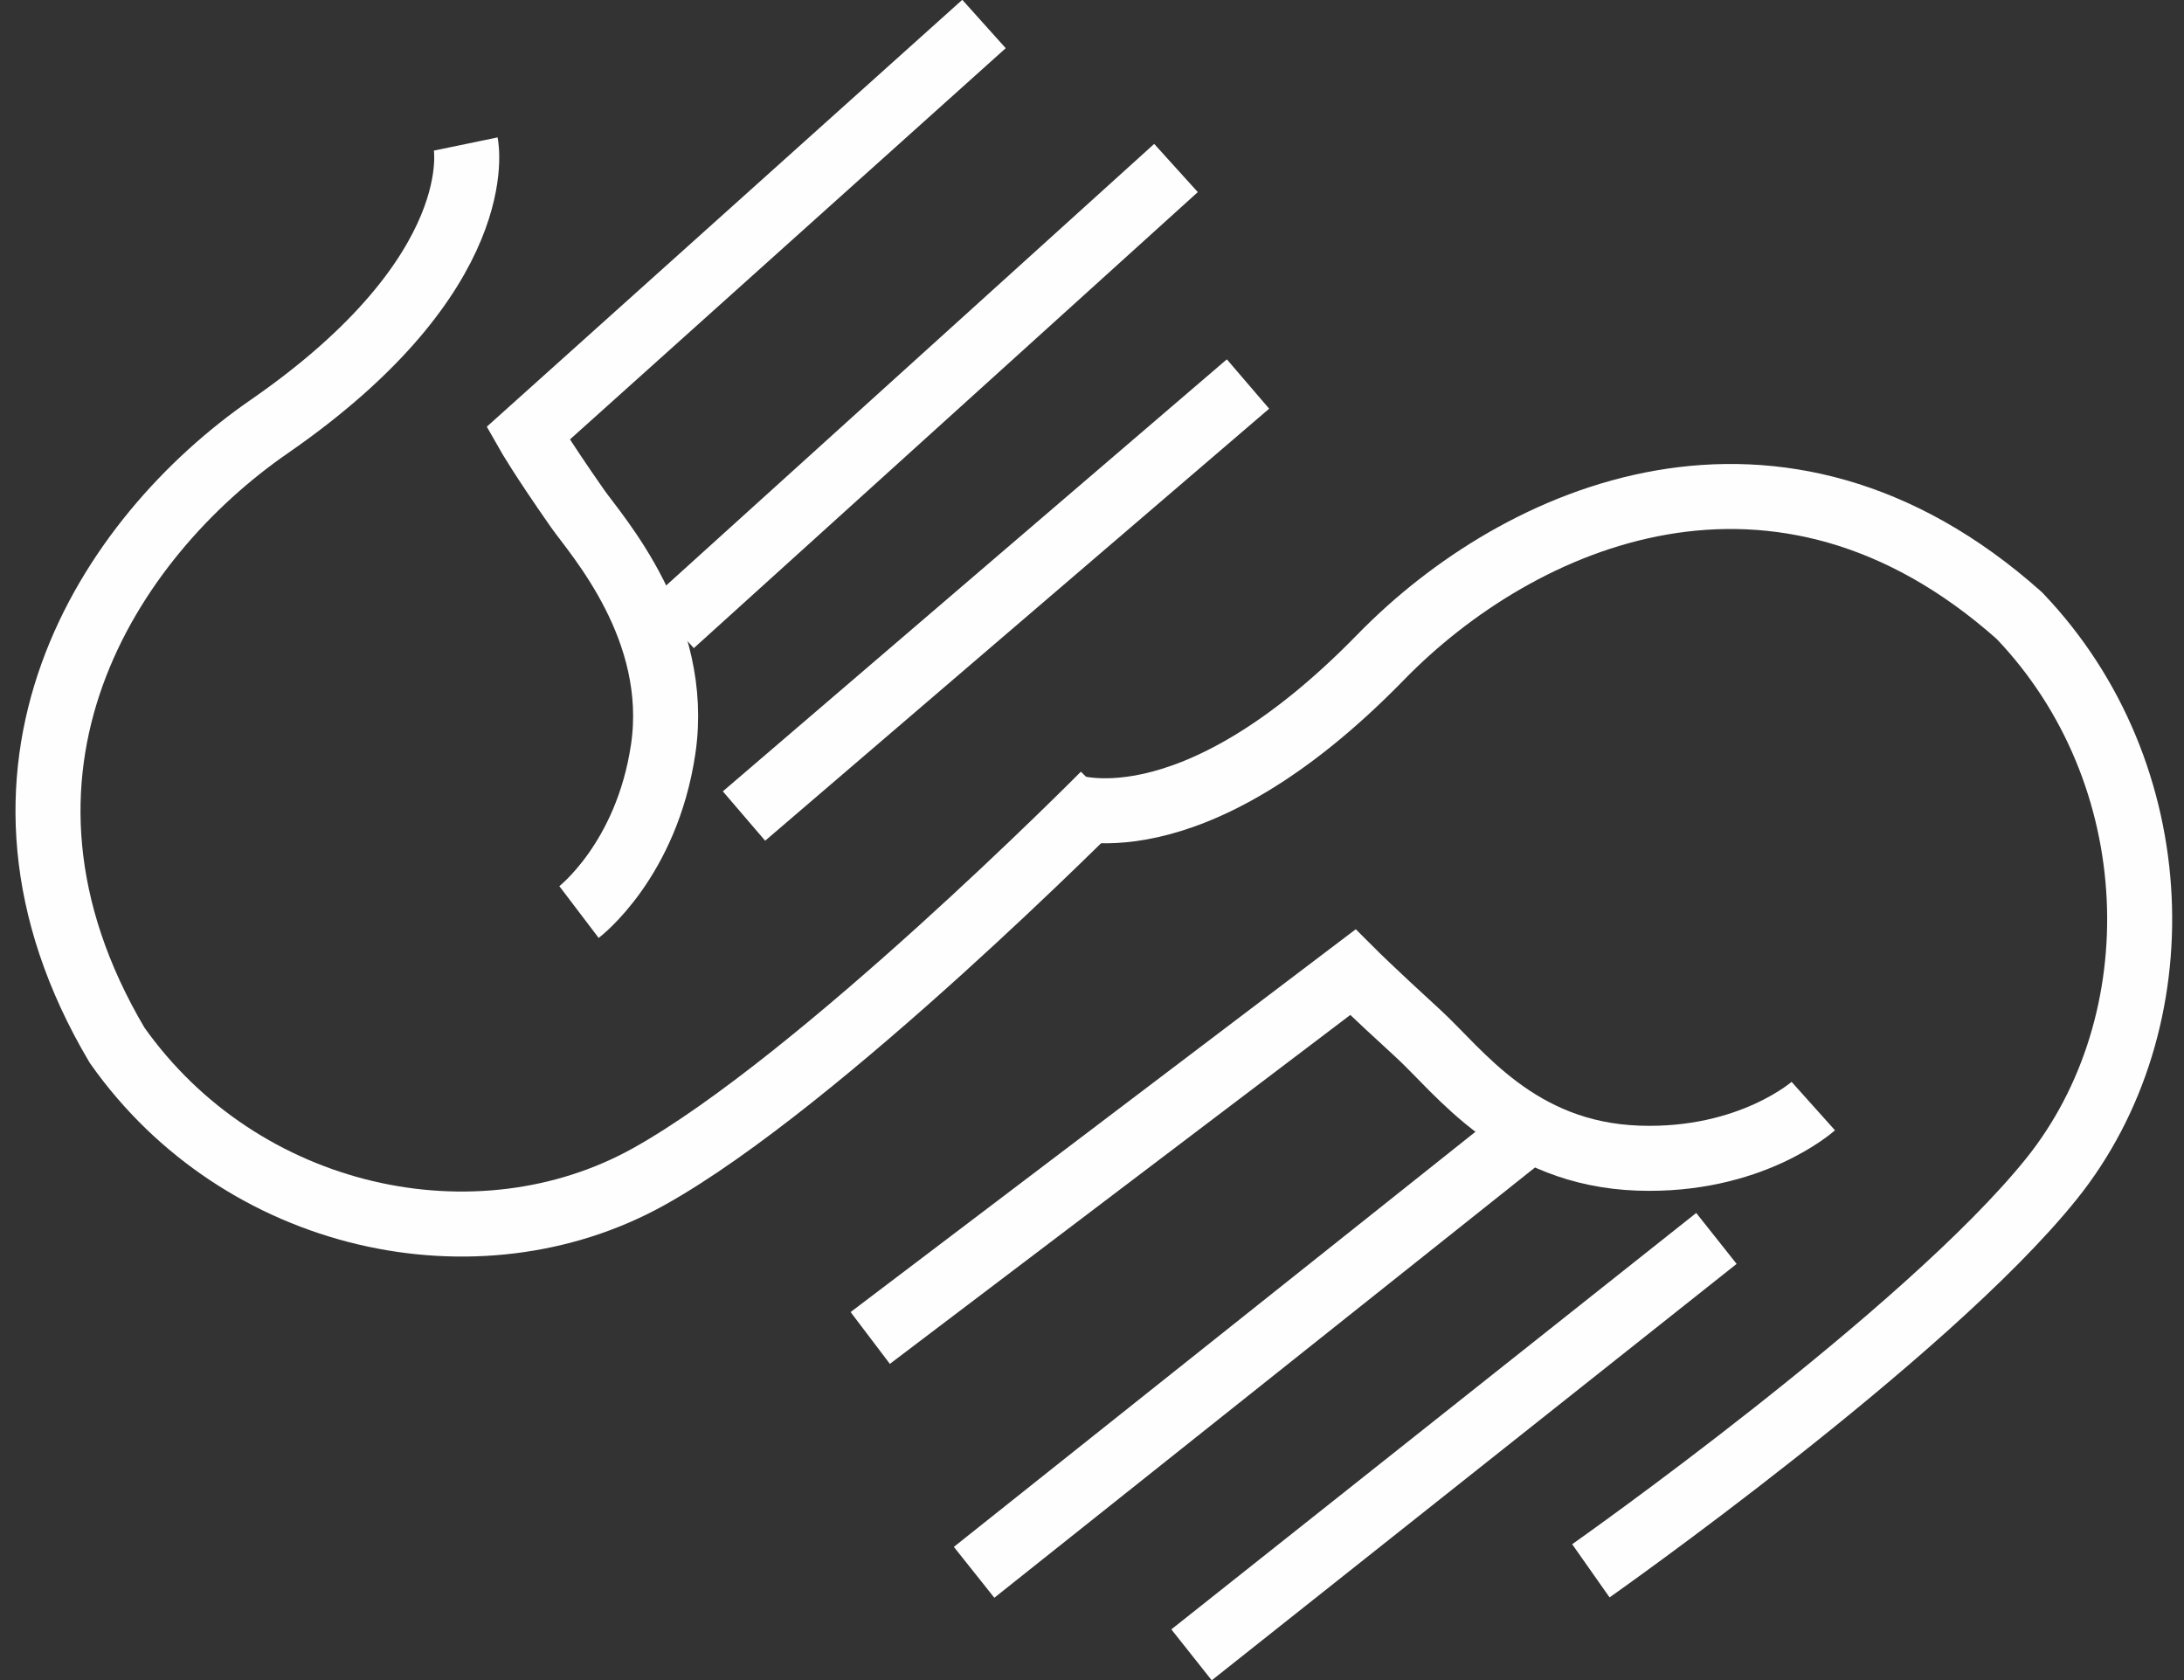 <?xml version="1.0" encoding="UTF-8"?>
<svg width="91px" height="70px" viewBox="0 0 91 70" version="1.1" xmlns="http://www.w3.org/2000/svg" xmlns:xlink="http://www.w3.org/1999/xlink">
    <rect x="0" y="0" width="91" height="70" fill="#333333" stroke="none"/>
    <!-- Generator: Sketch 51.3 (57544) - http://www.bohemiancoding.com/sketch -->
    <title>Group 17</title>
    <desc>Created with Sketch.</desc>
    <defs></defs>
    <g id="Page" stroke="none" stroke-width="1" fill="none" fill-rule="evenodd">
        <g id="3-Schemes" transform="translate(-410, -4064)" stroke="#FEFEFE" stroke-width="2.709">
            <g id="Group-17" transform="translate(412, 4065)">
                <path d="M17.406,5 C17.406,5 18.514,10.346 9.211,16.777 C2.545,21.384 -3.893,31.11 2.878,42.549 C8.049,49.885 17.899,51.999 25.04,48.02 C32.181,44.041 44,32.105 44,32.105" id="Stroke-1"></path>
                <path d="M22.125,37 C22.125,37 24.945,34.858 25.633,30.21 C26.375,25.202 22.832,21.287 22.064,20.188 C20.542,18.012 20,17.058 20,17.058 L39,0" id="Stroke-3"></path>
                <path d="M26,25 L47,6" id="Stroke-5"></path>
                <path d="M29,33 L50,15" id="Stroke-7"></path>
                <path d="M41.682,34.48 C41.682,34.48 46.92,36.127 54.225,27.192 C59.458,20.792 69.786,15.112 80.578,23.152 C87.422,29.158 88.605,39.467 83.955,46.416 C79.305,53.364 66.262,64.355 66.262,64.355" id="Stroke-9" transform="translate(64.214, 41.775) rotate(5) translate(-64.214, -41.775) "></path>
                <path d="M73.227,43.398 C73.227,43.398 70.838,45.947 66.16,46.194 C61.12,46.459 58.392,43.223 56.543,41.809 C54.465,40.218 53.628,39.516 53.628,39.516 L34.925,56.448" id="Stroke-11" transform="translate(54.076, 47.982) rotate(5) translate(-54.076, -47.982) "></path>
                <path d="M60.834,45.163 L39.432,65.482" id="Stroke-13" transform="translate(50.133, 55.323) rotate(5) translate(-50.133, -55.323) "></path>
                <path d="M68.72,49.679 L48.445,68.869" id="Stroke-15" transform="translate(58.582, 59.274) rotate(5) translate(-58.582, -59.274) "></path>
            </g>
        </g>
    </g>
</svg>